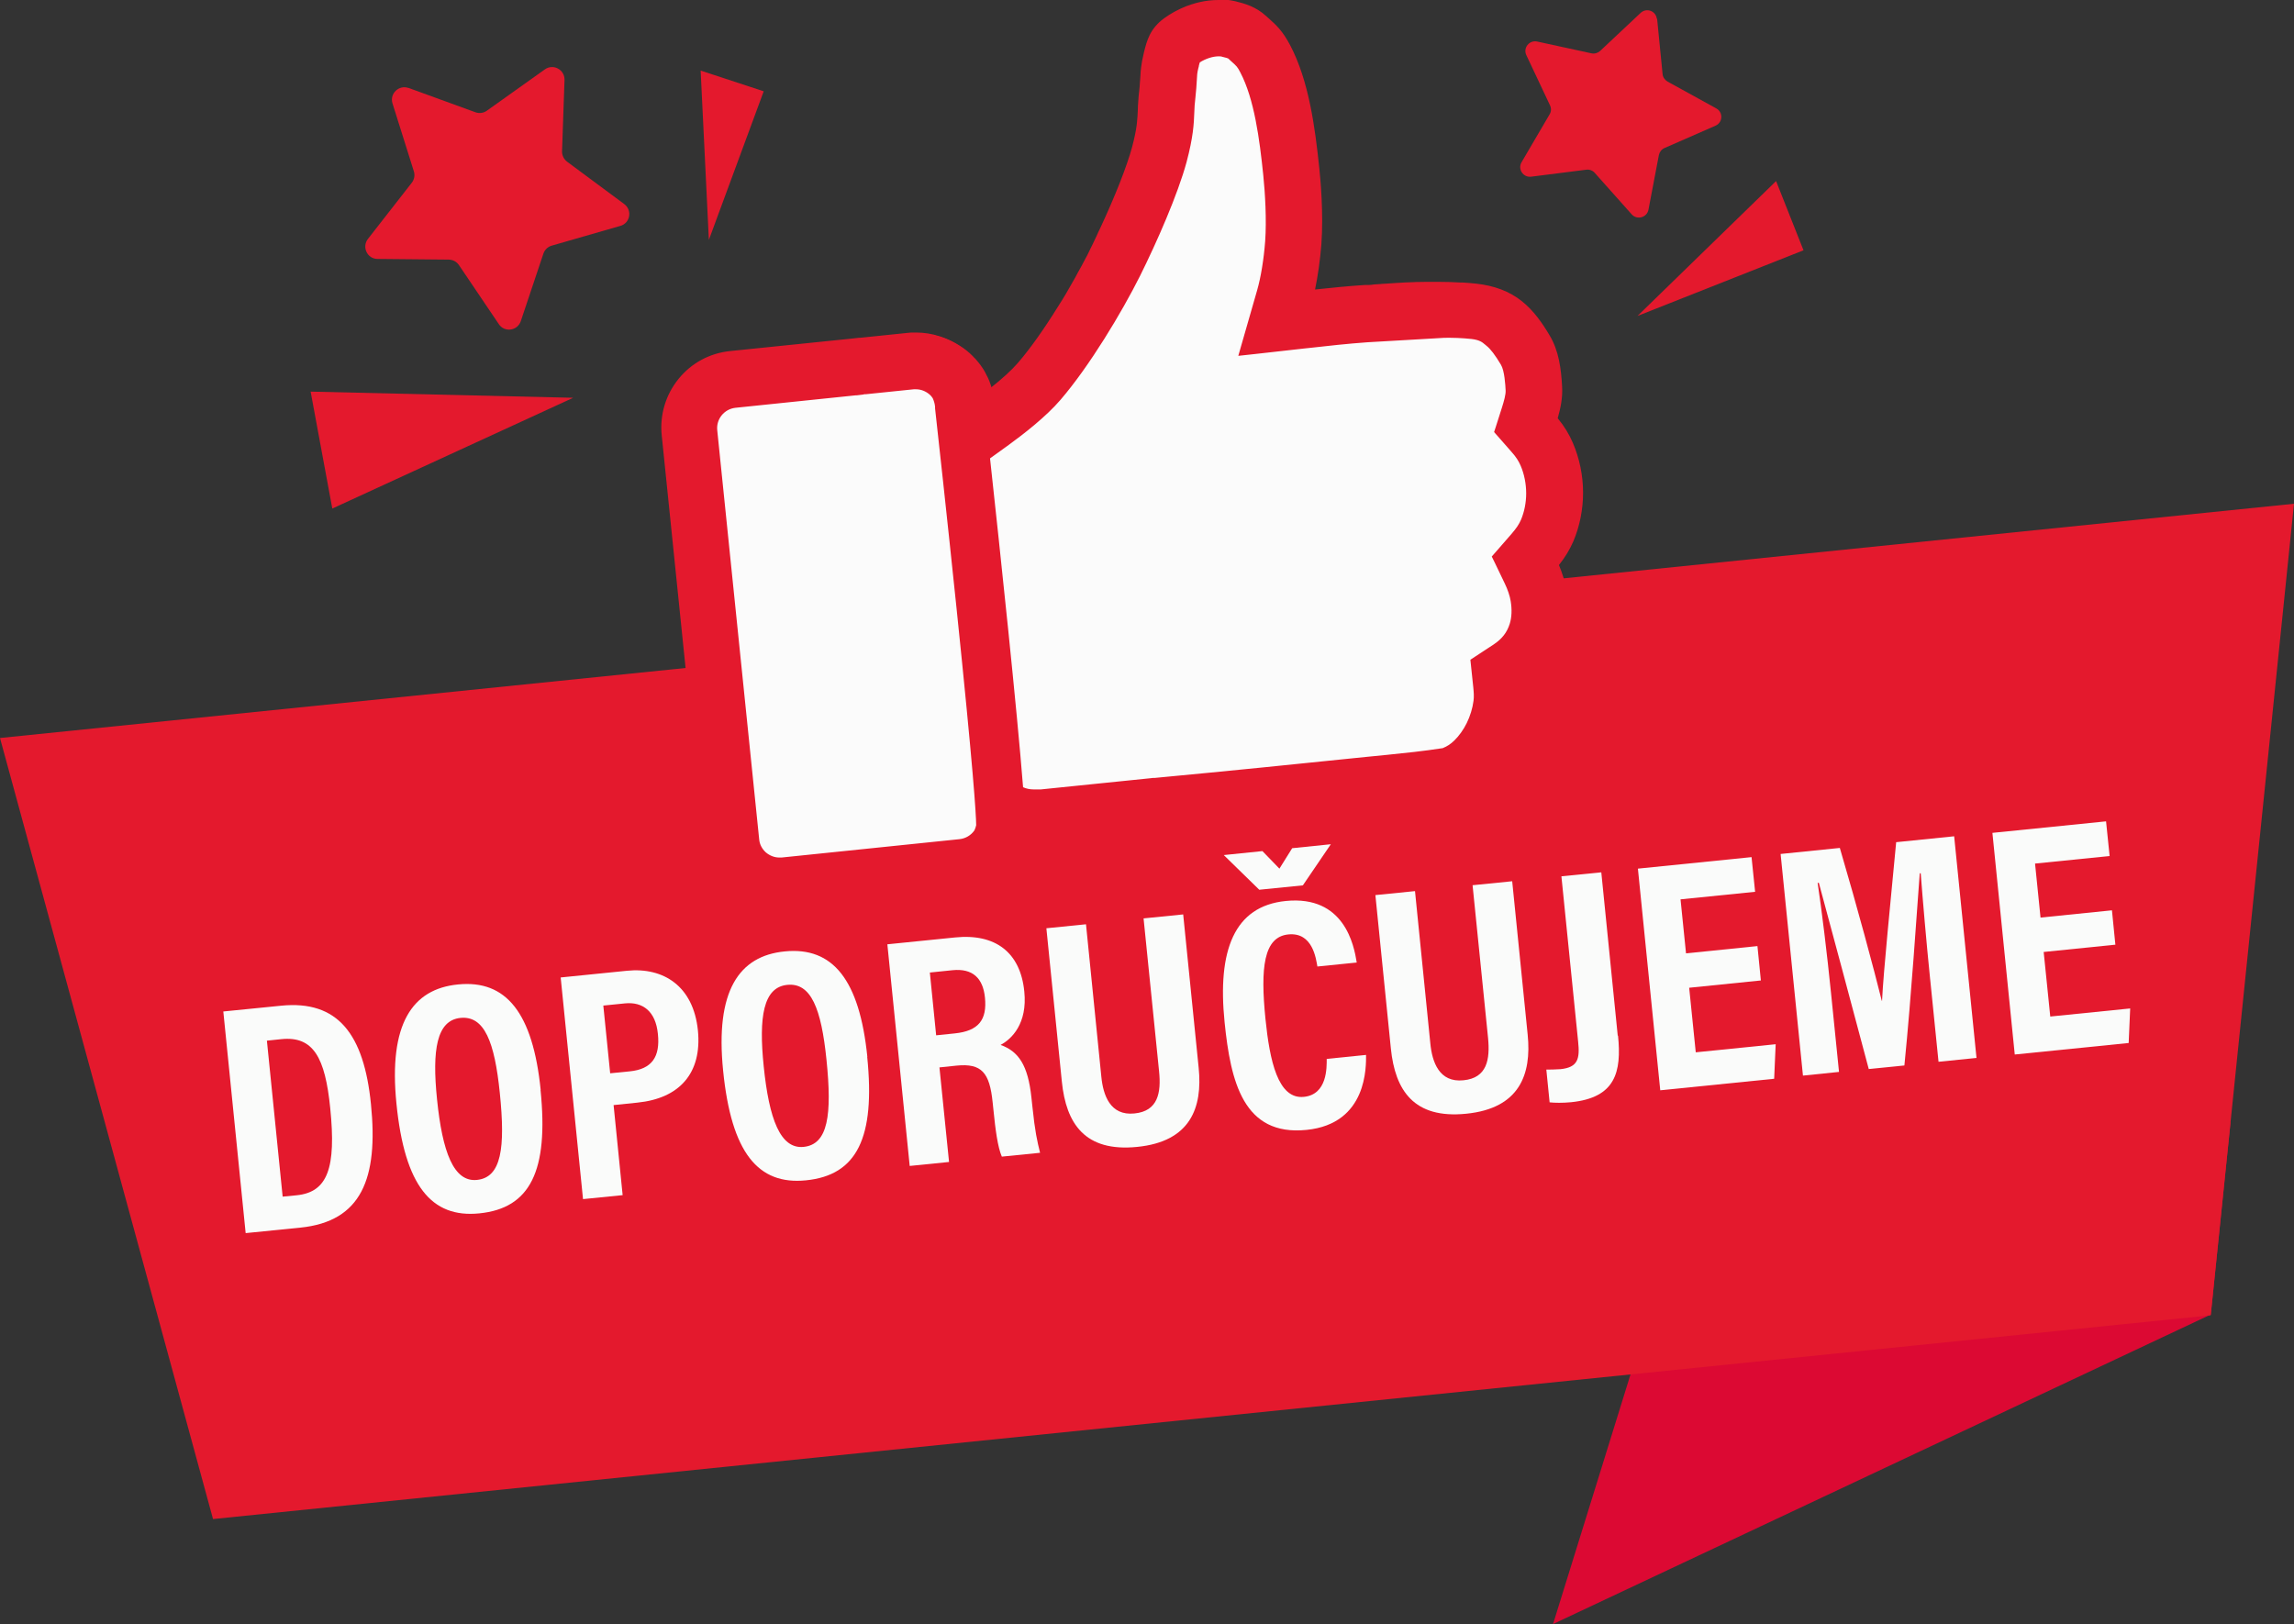 <?xml version="1.0" encoding="UTF-8"?>
<svg id="Vrstva_2" data-name="Vrstva 2" xmlns="http://www.w3.org/2000/svg" viewBox="0 0 167.34 118.48">
  <rect x="0" y="0" width="167.34" height="118.48" fill="#333333" stroke="none"/>
  <defs>
    <style>
      .cls-1 {
        fill: #fafbfa;
      }

      .cls-2 {
        fill: #dc0933;
      }

      .cls-3 {
        fill: #fbfbfb;
      }

      .cls-4 {
        fill: #e4192d;
      }
    </style>
  </defs>
  <g id="_Ńëîé_2" data-name="Ńëîé 2">
    <g>
      <polygon id="banner2" class="cls-2" points="162.71 81.88 161.27 95.9 161.12 95.97 113.29 118.48 118.94 100.27 127.03 74.25 162.71 81.88"/>
      <polygon id="banner1" class="cls-4" points="167.34 36.75 162.71 81.88 161.27 95.9 161.26 95.96 161.12 95.97 118.94 100.27 15.54 110.82 0 53.84 167.34 36.75"/>
      <g id="confetti_2">
        <path class="cls-4" d="M120.88,1.36l.4,4.04c.02.23.16.43.36.55l3.56,1.96c.51.28.48,1.03-.06,1.26l-3.72,1.63c-.21.09-.36.28-.41.51l-.76,3.99c-.11.57-.83.77-1.22.34l-2.7-3.03c-.15-.17-.38-.26-.61-.23l-4.03.51c-.58.07-.99-.55-.7-1.05l2.05-3.5c.12-.2.13-.44.03-.65l-1.73-3.67c-.25-.53.22-1.11.79-.99l3.96.86c.23.05.46-.02.63-.17l2.96-2.78c.43-.4,1.12-.14,1.18.44Z"/>
        <polygon class="cls-4" points="119.45 23.05 129.56 13.21 131.56 18.26 119.45 23.05"/>
      </g>
      <g id="confetti_1">
        <path class="cls-4" d="M29.79,6.41l4.89,1.78c.28.1.59.06.83-.11l4.24-3.02c.61-.43,1.45.02,1.43.77l-.18,5.2c-.01.3.13.58.36.76l4.18,3.1c.6.45.43,1.39-.29,1.59l-5,1.44c-.29.08-.51.3-.61.58l-1.65,4.93c-.24.71-1.19.84-1.6.22l-2.91-4.31c-.17-.25-.44-.39-.74-.4l-5.2-.05c-.75,0-1.16-.87-.7-1.46l3.2-4.1c.18-.23.24-.54.15-.83l-1.56-4.96c-.22-.71.47-1.37,1.17-1.12Z"/>
        <polygon class="cls-4" points="41.81 29.02 22.66 28.57 24.24 37.1 41.81 29.02"/>
        <polygon class="cls-4" points="51.71 17.5 55.71 6.66 51.11 5.15 51.71 17.5"/>
      </g>
      <g id="Thumb_up" data-name="Thumb up">
        <g>
          <path class="cls-3" d="M57.18,65.88s-.06,0-.09,0c-.03,0-.05,0-.08,0-.06,0-.11,0-.17,0-1.2-.08-2.34-.58-3.21-1.41-.88-.84-1.44-1.98-1.56-3.2l-3.02-29.51c-.14-1.37.26-2.71,1.13-3.77.87-1.07,2.1-1.73,3.47-1.87l8.68-.89c.21-.02.41-.04.62-.07.03,0,.06,0,.08,0l3.45-.35c.07,0,.13-.01.2-.02.06,0,.12,0,.17,0,.03,0,.05,0,.08,0,.03,0,.06,0,.08,0,.53,0,1.06.08,1.57.25.02,0,.05.02.08.03.4.14.79.32,1.15.56.06.04.13.09.19.13.16.11.31.23.45.36.05.05.11.1.17.16.06.05.11.11.16.17.02.03.05.06.08.09.05.06.1.12.15.18.1.12.19.25.28.38.06.09.13.2.19.3.08.14.15.28.22.42.03.07.06.14.09.22.15.36.25.73.31,1.12,1.12-.84,2.01-1.63,2.55-2.26.86-1,1.9-2.45,2.93-4.1.06-.09.11-.18.17-.28.09-.14.17-.28.25-.42.06-.09.11-.19.17-.28.06-.09.11-.19.16-.28.08-.13.15-.26.24-.42.05-.09.11-.19.16-.28,0,0,.06-.11.08-.14.05-.09.1-.18.15-.28.03-.05.05-.09.07-.13h0c.05-.1.1-.19.15-.28.05-.09.1-.18.14-.27.05-.09.1-.18.14-.27.02-.04.05-.09.07-.13.12-.23.23-.44.33-.65.04-.07.07-.14.11-.22.04-.07.07-.15.11-.22.06-.11.11-.23.17-.35v-.02c.04-.07.08-.14.11-.21.04-.08.08-.16.11-.24l.03-.07c.05-.1.09-.2.14-.3,1.11-2.39,1.95-4.54,2.32-5.91.37-1.39.4-2.03.43-2.76.02-.37.03-.79.1-1.34.05-.4.06-.7.08-.99.03-.5.05-.93.21-1.58.02-.06.03-.12.04-.18.2-.83.37-1.55,1.29-2.22.44-.32.95-.6,1.47-.81.23-.09.47-.17.71-.24.09-.02.16-.04.22-.06.43-.1.86-.15,1.28-.15.09,0,.19,0,.28,0,.05,0,.09,0,.14.01.24.02.48.06.7.11.67.16,1.38.37,2.05.98.06.06.12.11.18.16.55.5.95.86,1.47,1.83,1.33,2.51,1.76,5.83,2.07,8.74.07.72.31,3.23.14,5.43-.1,1.3-.3,2.62-.56,3.72,1.35-.15,2.74-.3,4.12-.39.04,0,.08,0,.11,0s.07,0,.1,0c.07-.01.15-.02.22-.02.01,0,.02,0,.03,0,.11-.01.23-.02.35-.03h.05c.09-.01.18-.02.28-.03,0,0,.22-.02.28-.02.19-.01.39-.03.59-.04.1,0,.2-.01.3-.02.43-.02.85-.04,1.24-.06.1,0,.2,0,.3-.01.22,0,.43-.01.63-.01.15,0,.31,0,.46,0,.1,0,.2,0,.31,0,.58,0,1.12.01,1.6.04h.15c.35.03.66.05.93.09,2.59.3,3.8,1.52,5.01,3.53.63,1.06.79,2.32.86,3.52.05.86-.15,1.66-.36,2.36.53.62.89,1.2,1.17,1.85.45,1.06.69,2.24.7,3.42,0,1.15-.23,2.3-.66,3.33-.27.64-.62,1.2-1.14,1.82.3.68.53,1.39.63,2.02.19,1.16.13,2.31-.19,3.33-.42,1.36-1.25,2.48-2.46,3.34.05.54.06,1.03-.01,1.59-.12.95-.42,1.92-.86,2.79-.42.84-.99,1.63-1.62,2.24-.7.68-1.44,1.13-2.39,1.45-.02,0-.04.01-.06.02-.03.01-.06.02-.09.02-.76.12-1.45.22-2.17.3l-.17.02c-.15.02-.29.03-.43.05-.11.01-.21.02-.32.03h-.11c-.06.02-.11.02-.16.03h-.05c-.07.01-.15.02-.22.03l-.54.05-.22.02c-.05,0-.1.01-.16.02-.06,0-.11.01-.17.02h-.03c-.1.01-.2.02-.3.03-.31.03-.63.06-.98.1-4.71.48-10.04,1.03-15.36,1.53-.05,0-.1,0-.15,0h0l-7.92.81c-.18.02-.35.03-.53.03-.31,0-.62-.03-.92-.08-.59,1.98-2.32,3.42-4.4,3.63l-12.84,1.32c-.18.02-.35.03-.52.03Z"/>
          <path class="cls-4" d="M88.8,1.17c.09,0,.17,0,.26,0,.04,0,.09,0,.13,0,.22.02.43.05.64.1.61.15,1.27.33,1.87.88.64.59,1.03.88,1.56,1.88,1.28,2.42,1.71,5.64,2.02,8.59.16,1.51.27,3.64.14,5.36-.1,1.33-.33,2.91-.7,4.21,1.55-.17,3.11-.35,4.68-.45.03,0,.06,0,.09,0,.04,0,.09,0,.14,0-.02-.02.21-.03.25-.03.13-.01.26-.02.4-.03.09,0,.18-.01.27-.02.09,0,.19-.01.28-.02.19-.01.38-.03.58-.04.1,0,.2-.01.3-.02.4-.02.82-.04,1.23-.06.1,0,.2,0,.3,0,.21,0,.42-.01.63-.01.15,0,.31,0,.46,0,.1,0,.2,0,.3,0,.55,0,1.09.01,1.58.04.05,0,.1,0,.15,0,.32.02.63.04.91.08,2.51.29,3.6,1.49,4.71,3.34.6.99.73,2.2.8,3.34.05.84-.16,1.65-.41,2.43.52.59.93,1.17,1.25,1.92.43,1.01.66,2.15.66,3.27,0,1.09-.21,2.19-.63,3.18-.32.75-.72,1.32-1.24,1.91.32.67.59,1.43.71,2.15.18,1.06.13,2.15-.17,3.15-.43,1.4-1.3,2.47-2.5,3.26.06.59.09,1.13,0,1.74-.12.91-.4,1.84-.82,2.67-.39.79-.94,1.55-1.54,2.13-.68.66-1.37,1.07-2.25,1.37-.02,0,0,0-.07.02-.01,0-.02,0-.02,0,0,0,0,0,0,0,0,0,0,0,0,0,0,0,0,0,0,0,0,0,0,0,0,0,0,0,0,0-.02,0-.81.13-1.49.22-2.15.3-.06,0-.11.01-.17.02-.14.02-.28.03-.43.05-.14.02-.28.03-.43.05-.06,0-.11.01-.17.02-.09,0-.17.02-.26.03-.18.02-.36.04-.54.05-.06,0-.12.01-.19.02-.06,0-.13.01-.19.02-.06,0-.13.01-.19.02-.1,0-.2.02-.3.03-.31.03-.63.06-.98.1-4.96.51-10.12,1.04-15.36,1.53-.04,0-.07,0-.11,0,0,0-.01,0-.02,0l-7.94.81c-.16.02-.33.03-.49.03-.42,0-.82-.05-1.21-.16,0,0,0,0,0,0-.43,1.95-2.06,3.49-4.15,3.7l-12.84,1.32c-.16.02-.32.02-.48.02-.03,0-.06,0-.08,0-.02,0-.05,0-.07,0-.05,0-.11,0-.16,0-2.27-.15-4.17-1.91-4.41-4.25l-3.02-29.51c-.27-2.61,1.63-4.94,4.24-5.2l8.68-.89c.21-.02.41-.04.62-.07.02,0,.05,0,.07,0l3.46-.35c.06,0,.12-.01.18-.01.05,0,.1,0,.16,0,.03,0,.05,0,.08,0,.03,0,.05,0,.08,0,.5,0,.99.08,1.44.23.02,0,.05.01.07.02.38.13.73.3,1.06.51.06.04.12.08.18.12.15.1.28.21.42.33.05.05.11.1.16.15.05.05.1.1.15.15.02.03.05.05.07.08.05.05.09.11.14.16.09.11.18.23.26.35.06.09.12.18.17.27.07.13.14.25.2.39.03.07.06.13.09.2.16.41.28.84.32,1.3l.04.4c1.12-.82,2.4-1.84,3.17-2.73.93-1.08,1.98-2.57,2.97-4.15.06-.09.12-.19.17-.28.09-.14.17-.28.26-.42.06-.09.11-.19.17-.28.06-.09.11-.19.17-.28.08-.14.16-.28.24-.42.05-.09.11-.19.16-.28.03-.05.05-.09.08-.14.05-.09.1-.19.16-.28.03-.05.05-.09.08-.14.05-.09.1-.18.15-.27.05-.09.1-.18.15-.27.05-.09.1-.18.14-.27.02-.04.05-.09.07-.13.12-.22.23-.44.33-.65.04-.07.07-.15.11-.22.04-.07.07-.15.11-.23.06-.11.11-.23.17-.35.04-.08.08-.16.11-.24.04-.08.08-.16.11-.24.06-.12.11-.24.17-.37.95-2.05,1.92-4.39,2.34-5.98.57-2.14.35-2.54.54-4.16.13-1.1.04-1.54.28-2.53.22-.89.32-1.54,1.19-2.18.4-.3.87-.56,1.38-.76.22-.09.44-.16.67-.22.07-.02.14-.04.21-.05.39-.09.79-.14,1.2-.14M88.8.37c-.45,0-.91.05-1.37.16-.07.02-.14.03-.23.06h0s0,0,0,0c-.25.07-.51.15-.75.25-.56.22-1.09.51-1.56.86-1.04.76-1.24,1.62-1.44,2.45-.01.06-.03.12-.04.18-.17.69-.2,1.16-.22,1.66-.02.29-.03.58-.08.97-.06.56-.08.99-.1,1.37-.03.74-.06,1.33-.42,2.68-.36,1.35-1.2,3.48-2.3,5.85-.05.1-.09.2-.14.29l-.03.07c-.04.08-.07.16-.11.24-.04.08-.07.16-.11.23h0c-.06.12-.11.23-.17.34h0s0,0,0,0c-.04.07-.07.15-.11.22h0s0,0,0,0c-.04.07-.07.15-.11.22-.1.2-.21.41-.32.64h0s0,0,0,0c-.02.04-.04.08-.07.13h0s0,0,0,0c-.05.09-.09.18-.14.26-.05.09-.1.18-.14.27-.05.08-.1.18-.15.27h0s0,0,0,0c-.02.04-.05.09-.07.13h0s0,0,0,0c-.05.09-.1.18-.15.27-.02.03-.03.06-.05.09l-.03.05c-.06.1-.11.19-.16.27-.09.16-.17.29-.24.41h0s0,0,0,0c-.05.09-.11.18-.16.27-.06.09-.11.18-.17.28-.09.14-.17.28-.25.42-.06.09-.11.18-.17.27h0c-1.02,1.63-2.05,3.07-2.89,4.05-.44.51-1.13,1.14-1.99,1.82-.05-.19-.12-.38-.19-.57-.03-.08-.07-.16-.1-.23-.07-.15-.15-.3-.23-.45-.06-.11-.13-.22-.2-.32-.09-.14-.19-.27-.3-.4-.05-.06-.11-.13-.16-.19-.02-.03-.05-.06-.09-.09-.05-.06-.11-.12-.17-.18h0c-.06-.06-.12-.12-.18-.17-.15-.14-.32-.27-.49-.39-.07-.05-.14-.1-.21-.14-.39-.25-.8-.45-1.24-.6-.03-.01-.06-.02-.09-.03-.54-.17-1.11-.26-1.69-.26-.03,0-.06,0-.09,0-.03,0-.06,0-.09,0-.06,0-.11,0-.18,0h0c-.07,0-.14.01-.21.02l-3.45.35s-.06,0-.09,0h0s0,0,0,0c-.21.02-.41.04-.62.07l-8.68.89c-1.47.15-2.8.87-3.73,2.01-.94,1.15-1.37,2.59-1.22,4.07l3.02,29.51c.13,1.31.73,2.53,1.69,3.44.94.9,2.17,1.44,3.46,1.52.06,0,.13,0,.19,0,.03,0,.06,0,.09,0,.03,0,.07,0,.1,0,.19,0,.38,0,.56-.03l12.84-1.32c1.18-.12,2.28-.61,3.16-1.4.67-.61,1.17-1.35,1.48-2.18.21.03.43.04.65.04.19,0,.38,0,.57-.03l7.9-.81c.06,0,.11,0,.17,0,5.32-.5,10.66-1.05,15.37-1.53.33-.03.65-.07.97-.1.1-.01.2-.02.3-.03h.02c.06,0,.12-.01.17-.02h0s0,0,0,0c.05,0,.1-.01.15-.02h.03c.06,0,.13-.02.19-.02l.33-.03.21-.02h0s0,0,0,0c.07,0,.14-.01.21-.02h.05s0,0,0,0h0s0,0,0,0c.05,0,.11-.01.16-.02h0s0,0,0,0h.11c.11-.02.21-.03.32-.05.14-.02.29-.03.43-.05h0s0,0,0,0c.03,0,.06,0,.09-.01.03,0,.05,0,.08,0,.72-.09,1.42-.18,2.18-.31h0s0,0,0,0c.05,0,.11-.02.15-.04.02,0,.04-.01.07-.02,1-.34,1.78-.82,2.53-1.54.66-.64,1.26-1.47,1.7-2.35.46-.91.77-1.92.89-2.92.07-.53.06-1.01.03-1.45,1.19-.89,2-2.03,2.43-3.41.33-1.08.4-2.29.2-3.51-.12-.71-.34-1.37-.56-1.89.46-.58.78-1.12,1.04-1.73.46-1.08.69-2.28.69-3.49,0-1.24-.25-2.47-.73-3.58-.27-.63-.61-1.2-1.09-1.79.21-.72.36-1.48.32-2.29-.07-1.26-.23-2.57-.91-3.7-.5-.83-1.13-1.77-2.02-2.47-.88-.69-1.95-1.1-3.28-1.25-.28-.03-.6-.06-.95-.08h0s0,0,0,0h-.15c-.49-.03-1.03-.05-1.62-.05-.1,0-.2,0-.31,0-.16,0-.31,0-.47,0-.2,0-.42,0-.64.01-.1,0-.2,0-.31.01-.4.01-.82.03-1.25.06-.1,0-.2.01-.3.02-.19.01-.38.02-.59.04-.06,0-.12,0-.18.01h-.11s0,0,0,0h0c-.09,0-.19.01-.28.02h0s0,0,0,0h-.06c-.12.01-.23.02-.34.03,0,0-.01,0-.02,0-.04,0-.1,0-.16.01-.02,0-.05,0-.07,0-.02,0-.05,0-.07,0-.04,0-.09,0-.14,0h0s0,0,0,0c-1.2.08-2.4.2-3.58.33.21-.99.37-2.12.45-3.23.17-2.23-.07-4.78-.14-5.51-.31-2.95-.75-6.31-2.11-8.88-.54-1.03-.99-1.43-1.55-1.94-.06-.05-.11-.1-.17-.16-.73-.67-1.53-.9-2.22-1.07-.24-.06-.5-.1-.76-.12-.05,0-.1,0-.16-.01h0c-.1,0-.2,0-.3,0h0Z"/>
        </g>
        <g>
          <path class="cls-4" d="M56.89,66.25s-.06,0-.09,0c-.03,0-.05,0-.08,0-.06,0-.11,0-.17,0-1.21-.08-2.36-.59-3.25-1.43-.89-.85-1.45-2-1.58-3.23l-3.06-29.85c-.29-2.85,1.79-5.41,4.64-5.7l8.78-.91c.21-.02.42-.04.63-.07.03,0,.06,0,.08,0l3.5-.36c.07,0,.13-.01.2-.02h.01s0,0,0,0c.05,0,.1,0,.15,0,.03,0,.06,0,.08,0,.03,0,.06,0,.09,0,.54,0,1.07.08,1.58.25.02,0,.05.02.08.03.41.14.8.33,1.16.56.06.04.13.09.19.13.16.11.31.24.46.37.06.06.12.11.17.16.06.06.11.11.16.17.03.03.05.06.08.09.05.06.1.12.15.18.1.12.19.25.28.38.07.1.13.2.19.3.08.14.15.28.22.42.03.07.07.15.09.22.15.37.25.75.32,1.14,1.13-.86,2.04-1.66,2.58-2.29.87-1.01,1.92-2.48,2.96-4.15h0c.06-.1.11-.19.17-.28.09-.14.17-.28.26-.42.06-.09.11-.19.17-.28.06-.09.11-.19.17-.28.08-.13.16-.27.25-.42.05-.09.11-.19.16-.28l.08-.14c.05-.09.1-.19.16-.28.03-.05.05-.09.08-.14.05-.09.1-.18.15-.28.05-.09.1-.18.15-.27.05-.09.1-.18.14-.27.02-.05.05-.09.07-.13.11-.22.23-.44.33-.65l.11-.22c.04-.07.07-.15.11-.22.06-.12.11-.23.17-.35h0c.04-.09.07-.16.11-.24.04-.08.08-.16.11-.24l.04-.08c.04-.1.09-.19.14-.29,1.12-2.42,1.98-4.6,2.35-5.98.38-1.41.41-2.05.44-2.8.02-.37.03-.8.1-1.35.05-.4.06-.71.08-1,.03-.5.05-.94.22-1.6.02-.06.03-.12.04-.18.2-.84.38-1.56,1.31-2.25.44-.33.96-.61,1.49-.82.24-.09.48-.18.72-.24.08-.02.15-.04.23-.06.44-.1.87-.15,1.3-.15.1,0,.19,0,.29,0,.05,0,.1,0,.14.01.24.02.48.06.71.11.68.16,1.4.38,2.07.99.06.06.12.11.18.16.56.51.96.87,1.48,1.85,1.34,2.54,1.78,5.89,2.09,8.84.08.73.31,3.27.15,5.5-.1,1.32-.3,2.66-.57,3.77,1.37-.15,2.78-.3,4.17-.39.04,0,.08,0,.11,0s.07,0,.1,0c.07-.01.15-.02.22-.02.01,0,.02,0,.03,0,.11-.01.23-.02.34-.03h.06c.09-.01.19-.02.28-.03.09,0,.19-.01.29-.02.19-.01.39-.03.59-.04.1,0,.2-.01.31-.02.43-.02.86-.04,1.26-.06h0c.1,0,.2,0,.3-.01.23,0,.44-.01.64-.01.16,0,.31,0,.47,0,.1,0,.21,0,.31,0,.59,0,1.14.01,1.62.04h.16c.35.03.67.06.94.09,2.62.3,3.84,1.54,5.06,3.57.64,1.07.79,2.34.86,3.56.05.87-.15,1.68-.37,2.38.53.63.9,1.22,1.18,1.88.46,1.07.7,2.27.7,3.46,0,1.16-.23,2.33-.67,3.37-.27.65-.62,1.21-1.15,1.84.31.69.53,1.4.64,2.05.2,1.17.13,2.34-.19,3.37-.43,1.38-1.26,2.51-2.49,3.38.05.54.06,1.04-.01,1.61-.12.97-.42,1.94-.87,2.83-.42.85-1.01,1.65-1.64,2.27-.71.69-1.46,1.14-2.42,1.47-.02,0-.04.01-.06.02-.03.01-.06.02-.09.02-.77.12-1.47.22-2.2.31l-.17.02c-.15.02-.29.03-.43.05-.11.01-.21.02-.32.03h-.11c-.06.02-.12.02-.18.03h-.06c-.07.01-.14.02-.2.03-.18.02-.36.04-.55.05l-.23.02c-.05,0-.1,0-.15.02-.06,0-.12.01-.19.02l-.32.03c-.31.03-.64.06-.99.1-4.76.49-10.16,1.05-15.54,1.55-.05,0-.1,0-.15,0,0,0,0,0,0,0l-8.01.82c-.18.02-.36.03-.53.03-.31,0-.63-.03-.93-.08-.6,2-2.34,3.46-4.45,3.68l-12.99,1.34c-.18.02-.36.03-.53.03ZM62.43,28.42l-8.79.91c-1.03.11-1.79,1.03-1.68,2.07l3.06,29.85c.05.47.27.9.61,1.21.35.31.79.48,1.25.48.06,0,.13,0,.2-.01l12.99-1.34c.57-.06,1.07-.36,1.38-.84.08-.16.14-.34.17-.51,0,0,0-.02,0-.02,0-.75-.18-3.78-1.44-15.97-.67-6.45-1.37-12.75-1.56-14.53v-.08s-.01-.02-.01-.03c-.03-.27-.1-.54-.22-.78-.09-.14-.19-.26-.31-.37-.35-.31-.79-.48-1.25-.48-.07,0-.13,0-.2,0l-3.58.37h-.03s-.58.06-.58.06ZM74.39,57.75c.32.16.67.24,1.03.24.03,0,.07,0,.1,0h.03c.1,0,.19,0,.25,0,.06,0,.13,0,.2-.01l8.03-.82.17-.02h.08c5.34-.5,10.69-1.05,15.41-1.53.57-.06,1.07-.11,1.52-.15,1.5-.15,2.59-.25,4.15-.5.42-.16.7-.34,1.03-.66.37-.36.72-.85.98-1.37.27-.55.47-1.17.54-1.77.04-.34.02-.66-.02-1.08l-.18-1.76,1.48-.97c.7-.46,1.12-1.01,1.35-1.72.17-.54.2-1.18.09-1.85-.07-.41-.24-.91-.47-1.39l-.84-1.73,1.26-1.45c.39-.45.6-.77.77-1.15.27-.63.41-1.35.41-2.07,0-.74-.16-1.51-.44-2.17-.17-.39-.39-.73-.77-1.16l-1.09-1.24.49-1.57c.19-.59.31-1.05.28-1.41-.04-.71-.12-1.59-.4-2.04-.47-.77-.81-1.22-1.15-1.49-.04-.03-.08-.06-.11-.09-.23-.19-.49-.41-1.19-.49,0,0-.79-.09-1.69-.09-.28,0-.55,0-.8.03l-5.19.3c-1.41.09-2.88.26-4.3.42l-.2.02-4.33.48,1.2-4.19c.28-.99.5-2.33.6-3.67.12-1.55,0-3.55-.14-4.91-.28-2.64-.66-5.62-1.72-7.63-.24-.46-.31-.52-.77-.94-.06-.05-.12-.11-.19-.17-.06-.06-.18-.11-.61-.21-.11-.03-.23-.04-.36-.04-.54,0-1.21.23-1.71.59-.03.11-.07.28-.1.38v.06c-.03.05-.04.1-.05.15-.09.36-.1.56-.12.99-.02.31-.04.7-.1,1.2-.05.43-.06.76-.08,1.1h0c-.04.87-.07,1.76-.55,3.52-.63,2.34-2.15,5.79-3.37,8.24-1.3,2.62-3.65,6.54-5.75,8.97-1.02,1.18-2.57,2.4-3.7,3.22l-1.54,1.12c.75,6.85,2.03,18.82,2.46,24.44l.12.06Z"/>
          <path class="cls-4" d="M88.88.8c.09,0,.18,0,.26,0,.04,0,.09,0,.13,0,.22.02.44.05.65.1.62.15,1.28.34,1.89.89.65.59,1.04.89,1.58,1.9,1.3,2.45,1.73,5.7,2.05,8.69.16,1.53.27,3.68.14,5.43-.1,1.34-.33,2.94-.71,4.26,1.57-.18,3.15-.36,4.73-.46.03,0,.06,0,.09,0,.04,0,.09,0,.14,0-.02-.02.21-.03.25-.03.13-.01.26-.02.4-.03.09,0,.18-.01.28-.02.09,0,.19-.01.29-.02.19-.01.39-.03.59-.04.1,0,.2-.01.3-.02.41-.02.83-.04,1.25-.06.1,0,.2,0,.3-.01.21,0,.42-.01.64-.01.16,0,.31,0,.46,0,.1,0,.2,0,.31,0,.56,0,1.1.01,1.6.04.05,0,.1,0,.16,0,.33.02.64.04.92.08,2.54.29,3.64,1.51,4.77,3.38.6,1,.74,2.23.81,3.38.05.85-.17,1.66-.42,2.45.53.6.94,1.19,1.26,1.94.44,1.02.67,2.18.67,3.31,0,1.1-.21,2.21-.64,3.21-.32.75-.73,1.33-1.25,1.93.33.67.59,1.44.72,2.18.18,1.07.14,2.17-.18,3.18-.44,1.42-1.31,2.5-2.53,3.3.06.6.09,1.14.01,1.76-.12.92-.41,1.86-.83,2.7-.4.8-.95,1.56-1.56,2.16-.69.67-1.38,1.08-2.27,1.38-.02,0,0,0-.07.02-.01,0-.02,0-.02,0,0,0,0,0,0,0,0,0,0,0,0,0h0s0,0,0,0,0,0-.02,0c-.82.13-1.51.22-2.18.3-.06,0-.12.01-.17.02-.14.02-.29.03-.43.05-.14.02-.29.03-.43.05-.06,0-.12.01-.17.02-.09,0-.18.02-.26.03-.18.02-.36.04-.55.05-.06,0-.13.01-.19.02-.06,0-.13.01-.19.02-.06,0-.13.01-.2.02-.1.01-.2.02-.3.03-.31.03-.64.06-.99.1-5.01.52-10.24,1.05-15.54,1.55-.04,0-.08,0-.11,0,0,0-.01,0-.02,0l-8.03.82c-.17.02-.33.03-.49.03-.42,0-.83-.06-1.22-.16,0,0,0,0,0,0-.43,1.97-2.09,3.53-4.2,3.75l-12.99,1.34c-.16.02-.33.03-.49.03-.03,0-.06,0-.09,0-.02,0-.05,0-.07,0-.05,0-.11,0-.16,0-2.3-.15-4.22-1.94-4.46-4.3l-3.06-29.85c-.27-2.64,1.65-5,4.29-5.27l8.78-.91c.21-.02.42-.04.63-.07.02,0,.05,0,.07,0l3.5-.36c.06,0,.12-.01.18-.02h0c.05,0,.1,0,.16,0,.03,0,.05,0,.08,0,.03,0,.05,0,.08,0,.51,0,1,.08,1.46.23.02,0,.05.02.07.02.38.13.74.3,1.07.52.06.04.12.08.18.12.15.1.29.22.42.34.05.05.11.1.16.15.05.05.1.1.15.15.02.03.05.05.07.08.05.05.09.11.14.16.09.11.18.23.26.35.06.09.12.18.17.28.07.13.14.26.2.39.03.07.06.13.09.2.17.41.28.85.33,1.32l.04.4c1.14-.83,2.43-1.86,3.2-2.76.94-1.09,2-2.6,3-4.19.06-.09.12-.19.18-.28.09-.14.17-.28.26-.42.06-.09.11-.19.17-.28.06-.09.11-.19.17-.28.08-.14.17-.28.25-.43.05-.09.11-.19.16-.28.03-.05.05-.09.08-.14.05-.09.11-.19.16-.28.03-.05.05-.09.08-.14.05-.09.1-.19.15-.28.05-.09.1-.18.15-.27.05-.09.1-.18.14-.27.02-.05.05-.09.07-.14.12-.22.23-.44.34-.66.04-.07.07-.15.11-.22s.07-.15.11-.23c.06-.12.11-.23.17-.35.04-.08.08-.16.11-.24.04-.08.08-.16.12-.24.06-.12.12-.25.17-.37.96-2.08,1.94-4.44,2.37-6.05.58-2.17.36-2.57.55-4.21.13-1.11.04-1.56.29-2.56.22-.9.33-1.56,1.2-2.2.41-.3.89-.57,1.4-.77.22-.09.45-.16.68-.23.07-.02.14-.04.21-.05.4-.09.8-.14,1.21-.14M75.42,58.39s.08,0,.12,0c.11,0,.21,0,.26,0,.08,0,.16,0,.24-.01l8.03-.82.15-.02h.08c5.35-.5,10.71-1.05,15.44-1.54.56-.06,1.04-.11,1.51-.15,1.51-.15,2.62-.26,4.21-.5.49-.18.83-.4,1.21-.76.4-.39.78-.92,1.06-1.48.29-.59.5-1.26.58-1.89.05-.37.03-.73-.02-1.18l-.16-1.52,1.28-.84c.78-.51,1.26-1.13,1.51-1.94.19-.6.22-1.3.1-2.03-.07-.44-.26-.99-.5-1.49l-.72-1.5,1.09-1.25c.42-.48.65-.84.83-1.26.29-.68.44-1.45.44-2.23,0-.8-.17-1.62-.47-2.32-.19-.43-.43-.8-.84-1.27l-.94-1.07.43-1.35c.2-.63.33-1.14.3-1.55-.05-.8-.14-1.7-.45-2.22-.49-.82-.86-1.3-1.25-1.59-.27-.21-.56-.55-1.51-.66,0,0-.8-.09-1.74-.09-.27,0-.55,0-.83.03l-5.18.3c-1.43.09-2.9.26-4.33.42l-.19.02-3.74.42,1.04-3.62c.29-1.02.52-2.38.62-3.75.12-1.58,0-3.61-.14-4.98-.28-2.67-.67-5.7-1.77-7.78-.28-.52-.39-.62-.86-1.05-.06-.05-.12-.11-.19-.17-.13-.12-.31-.19-.79-.31-.14-.03-.29-.05-.45-.05-.65,0-1.41.27-2,.7-.03.02-.04.03-.06.04-.04.1-.1.35-.15.54-.02.06-.03.13-.05.2-.1.4-.11.62-.14,1.06-.02.31-.04.69-.09,1.18-.05.45-.07.79-.08,1.14-.04.84-.07,1.71-.53,3.43-.62,2.31-2.13,5.73-3.34,8.17-1.29,2.59-3.62,6.48-5.69,8.88-.99,1.15-2.52,2.35-3.63,3.15l-1.73,1.26c.69,6.36,2.08,19.22,2.5,24.88l.33.16c.37.18.79.28,1.2.28M56.89,63.33c.08,0,.16,0,.24-.01l12.99-1.34c.71-.07,1.33-.47,1.69-1.04.09-.2.17-.4.22-.62,0-.02,0-.04.01-.06,0-.72-.16-3.7-1.45-16.06-.77-7.38-1.57-14.54-1.57-14.61,0,0,0-.01,0-.02-.03-.33-.13-.65-.27-.94-.11-.17-.24-.33-.4-.47-.42-.38-.96-.59-1.52-.59-.08,0-.16,0-.24.01l-3.5.36h-.07s-.03,0-.03,0l-.51.05h-.08s0,0,0,0h0s-8.78.91-8.78.91c-1.25.13-2.17,1.25-2.04,2.5l3.06,29.85c.06.57.32,1.09.75,1.47.42.38.96.59,1.52.59M88.88,0c-.45,0-.92.05-1.39.16-.08.02-.16.04-.24.06-.25.07-.51.15-.76.25-.57.23-1.1.52-1.58.87-1.04.77-1.25,1.64-1.46,2.47-.01.06-.03.12-.04.18-.17.7-.2,1.17-.23,1.68-.02.29-.03.59-.08.98-.07.57-.08,1-.1,1.38-.03.75-.06,1.34-.42,2.71-.37,1.36-1.21,3.52-2.33,5.92-.05.1-.09.2-.14.29l-.03.07c-.04.08-.08.16-.11.24-.04.08-.07.15-.11.23h0c-.06.13-.11.24-.17.36h0s0,0,0,0c-.04.07-.07.15-.11.22l-.07.14-.04.09c-.1.21-.21.43-.33.64h0s0,0,0,0c-.02.04-.04.09-.07.13h0s0,0,0,0c-.05.09-.09.18-.14.27-.05.09-.1.18-.15.27-.05.09-.1.18-.15.27h0s0,0,0,0h0s-.05.09-.07.13h0s0,0,0,0c-.05.09-.1.18-.15.28-.02.03-.03.06-.05.09l-.03.05c-.06.11-.11.19-.16.28-.09.16-.17.29-.24.42h0s0,0,0,0c-.05.09-.11.18-.16.28-.06.09-.11.19-.17.28-.09.15-.17.29-.26.42-.05.09-.11.18-.17.27h0c-1.03,1.66-2.07,3.12-2.93,4.11-.45.52-1.15,1.16-2.03,1.85-.06-.2-.12-.39-.2-.58-.03-.08-.07-.16-.1-.24-.07-.15-.15-.31-.24-.46-.06-.11-.13-.22-.2-.32-.09-.14-.19-.28-.3-.41-.05-.06-.11-.13-.16-.19-.02-.03-.05-.06-.09-.1-.05-.06-.11-.12-.17-.18-.06-.06-.12-.11-.18-.17-.15-.14-.32-.27-.49-.39-.07-.05-.14-.1-.21-.14-.39-.25-.81-.46-1.25-.6-.03-.01-.06-.02-.09-.03-.55-.18-1.12-.27-1.7-.27-.03,0-.06,0-.09,0-.03,0-.06,0-.09,0-.05,0-.1,0-.15,0h-.03c-.07,0-.14.01-.21.02l-3.49.36s-.06,0-.09,0h0s0,0,0,0c-.21.02-.42.04-.63.07l-8.78.9c-1.49.15-2.83.87-3.77,2.03-.94,1.16-1.38,2.62-1.23,4.11l3.06,29.85c.14,1.32.74,2.56,1.7,3.48.95.91,2.19,1.45,3.5,1.54.07,0,.13,0,.19,0,.03,0,.06,0,.09,0,.03,0,.07,0,.1,0,.19,0,.38,0,.57-.03l12.99-1.34c1.2-.12,2.3-.61,3.19-1.42.68-.61,1.19-1.37,1.5-2.21.22.03.44.04.66.04.19,0,.38,0,.58-.03l7.99-.82c.06,0,.11,0,.17,0,5.39-.5,10.78-1.06,15.54-1.55.34-.03.66-.07.98-.1.05,0,.1-.01.15-.02.05,0,.1-.01.15-.02h.02c.06,0,.12-.01.17-.02h0s0,0,0,0c.05,0,.1-.01.15-.02h.04c.06,0,.13-.02.19-.02.19-.02.37-.04.55-.05h0s0,0,0,0c.07,0,.14-.01.21-.02h.06s0,0,0,0h0c.06,0,.11-.01.17-.02h0s0,0,0,0h.11c.11-.02.22-.03.33-.05.14-.02.29-.03.43-.05h0s0,0,0,0c.03,0,.06,0,.09-.01.03,0,.05,0,.08,0,.73-.09,1.43-.19,2.21-.31h0s0,0,0,0c.06,0,.11-.02.16-.04.02,0,.04-.01.07-.02,1.01-.35,1.8-.83,2.56-1.56.66-.64,1.27-1.49,1.72-2.37.46-.92.77-1.94.9-2.95.07-.54.06-1.02.03-1.47,1.2-.9,2.03-2.06,2.46-3.45.34-1.09.41-2.32.2-3.55-.12-.72-.35-1.39-.57-1.92.47-.59.79-1.13,1.06-1.75.46-1.09.7-2.31.7-3.53,0-1.25-.26-2.5-.74-3.62-.27-.64-.62-1.21-1.11-1.81.21-.73.37-1.5.32-2.32-.07-1.27-.23-2.6-.92-3.74-.5-.84-1.14-1.79-2.04-2.5-.89-.7-1.97-1.11-3.32-1.26-.29-.03-.61-.06-.96-.08h0s0,0,0,0h-.16c-.49-.03-1.04-.05-1.64-.05-.1,0-.21,0-.31,0-.16,0-.31,0-.47,0-.2,0-.42,0-.65.01-.1,0-.21,0-.31.01-.4.01-.83.03-1.27.06-.1,0-.21.01-.31.02-.19.01-.39.02-.6.04-.1,0-.2.01-.29.02-.09,0-.19.01-.28.02h0s0,0,0,0h-.05c-.12.01-.24.02-.35.04,0,0-.01,0-.02,0-.04,0-.1,0-.16.01-.03,0-.05,0-.07,0-.02,0-.05,0-.07,0-.04,0-.09,0-.14,0h0s0,0,0,0c-1.21.08-2.43.2-3.63.33.21-1.01.37-2.15.46-3.28.17-2.26-.07-4.83-.15-5.57-.31-2.98-.76-6.38-2.13-8.98-.55-1.04-1-1.45-1.57-1.96-.06-.05-.12-.1-.18-.16-.74-.68-1.55-.91-2.25-1.08-.25-.06-.51-.1-.77-.12-.05,0-.1,0-.16-.01-.1,0-.2,0-.31,0h0ZM87.52,4.55c.43-.27.95-.44,1.37-.44.1,0,.19,0,.26.03.31.07.41.11.45.13.06.06.12.11.18.17.45.4.48.43.69.83,1.03,1.95,1.41,4.89,1.68,7.49.14,1.34.25,3.31.14,4.84-.1,1.31-.31,2.62-.59,3.59l-1.04,3.62-.33,1.15,1.19-.13,3.74-.42.2-.02h0c1.41-.16,2.88-.32,4.28-.42l5.18-.3h0s0,0,0,0c.24-.02.5-.03.77-.03.88,0,1.64.09,1.65.09.59.07.78.23.98.4.04.03.08.07.12.1.29.23.62.66,1.05,1.38.26.43.32,1.47.34,1.86.02.31-.12.79-.27,1.27l-.43,1.35-.14.43.3.34.94,1.07c.36.4.55.7.7,1.05.26.61.4,1.32.4,2.01,0,.67-.13,1.33-.37,1.91-.15.35-.34.63-.7,1.05l-1.09,1.25-.35.4.23.47.72,1.5c.21.43.37.91.43,1.28.1.61.08,1.18-.07,1.66-.2.63-.56,1.1-1.18,1.51l-1.28.84-.41.27.05.48.16,1.52c.04.39.06.69.02.99-.07.55-.25,1.13-.5,1.64-.23.47-.57.94-.9,1.26-.28.27-.51.42-.85.56-1.52.23-2.6.34-4.08.49-.45.04-.95.09-1.52.15-4.72.49-10.06,1.03-15.39,1.53h-.04s-.05,0-.05,0h-.05s-.15.02-.15.02l-8.03.82c-.05,0-.11,0-.16,0-.07,0-.15,0-.26,0h-.03s-.06,0-.08,0c-.26,0-.53-.05-.77-.16-.44-5.65-1.67-17.19-2.41-23.99l1.36-.98c1.14-.83,2.73-2.07,3.77-3.28,2.12-2.46,4.49-6.41,5.81-9.05,1.23-2.47,2.76-5.95,3.4-8.32.48-1.81.53-2.76.56-3.6h0c.01-.35.03-.67.08-1.08.06-.51.08-.91.1-1.22.02-.43.03-.59.11-.92.01-.05.03-.1.04-.15v-.05s.01-.01.01-.01c.01-.06.03-.14.06-.22h0ZM63.04,28.76h.01s.02,0,.02,0h.02s.07,0,.07,0l3.5-.36c.05,0,.1,0,.16,0,.36,0,.71.14.99.38.09.08.17.17.23.27.09.2.15.41.17.62,0,.01,0,.03,0,.04,0,.01,0,.04,0,.08.2,1.78.89,8.08,1.56,14.52,1.24,11.95,1.43,15.07,1.44,15.89-.03.13-.07.26-.13.38-.25.36-.64.59-1.08.64l-12.99,1.34c-.05,0-.11,0-.16,0-.36,0-.71-.14-.99-.38-.27-.25-.45-.58-.48-.95l-3.06-29.85c-.08-.81.51-1.54,1.33-1.63l8.78-.91h0s0,0,0,0h0s0,0,0,0h.08s.48-.06.48-.06h0Z"/>
        </g>
      </g>
      <g>
        <path class="cls-1" d="M16.3,73.79l4.2-.42c4.16-.42,6.05,2.09,6.56,7.18.55,5.44-.7,8.56-5.15,9.01l-3.99.4-1.63-16.17ZM20.61,87.3l1.03-.1c2.27-.23,2.89-2,2.45-6.35-.37-3.7-1.23-5.28-3.57-5.04l-1.05.11,1.15,11.39Z"/>
        <path class="cls-1" d="M39.43,79.51c.6,5.9-.74,8.64-4.47,9.01-3.49.35-5.44-2.01-6.04-8-.59-5.83,1.16-8.37,4.48-8.7,3.53-.36,5.47,2.08,6.04,7.69ZM31.88,80.2c.39,3.84,1.21,6.05,2.91,5.88,1.79-.18,2.08-2.33,1.67-6.34-.38-3.75-1.13-5.65-2.87-5.48-1.74.18-2.08,2.33-1.71,5.94Z"/>
        <path class="cls-1" d="M40.89,71.31l4.85-.49c2.67-.27,4.84,1.13,5.17,4.35.31,3.11-1.33,4.96-4.41,5.27l-1.74.18.66,6.57-2.89.29-1.63-16.17ZM44.52,78.3l1.41-.14c1.62-.16,2.24-1.05,2.06-2.74-.16-1.62-1.08-2.35-2.4-2.22l-1.58.16.5,4.94Z"/>
        <path class="cls-1" d="M63.26,77.1c.6,5.9-.74,8.64-4.47,9.01-3.49.35-5.44-2.01-6.04-8-.59-5.83,1.16-8.37,4.48-8.7,3.53-.36,5.47,2.08,6.04,7.69ZM55.71,77.79c.39,3.84,1.21,6.05,2.91,5.88,1.79-.18,2.08-2.33,1.67-6.35-.38-3.75-1.13-5.65-2.87-5.47-1.74.18-2.08,2.33-1.71,5.94Z"/>
        <path class="cls-1" d="M68.53,77.87l.7,6.9-2.87.29-1.63-16.17,4.94-.5c2.94-.3,4.77,1.09,5.05,3.95.24,2.34-.93,3.47-1.73,3.89,1.3.47,2,1.46,2.25,3.85l.07.65c.19,1.84.35,2.52.56,3.37l-2.79.28c-.31-.72-.47-2-.61-3.39l-.06-.57c-.22-2.17-.8-2.86-2.63-2.68l-1.24.13ZM68.29,75.53l1.36-.14c1.74-.18,2.36-.99,2.2-2.61-.14-1.41-.89-2.15-2.37-2l-1.65.17.46,4.58Z"/>
        <path class="cls-1" d="M79.22,67.43l1.12,11.13c.13,1.31.63,2.86,2.42,2.67,1.72-.17,1.95-1.52,1.79-3.08l-1.13-11.15,2.89-.29,1.13,11.2c.29,2.89-.59,5.37-4.48,5.76-3.84.39-5.19-1.72-5.5-4.75l-1.13-11.2,2.89-.29Z"/>
        <path class="cls-1" d="M99.65,76.95c0,.82.12,5.03-4.34,5.48-4.61.47-5.54-3.52-5.98-7.86-.53-5.23.69-8.46,4.46-8.84,4.27-.43,4.98,3.21,5.18,4.49l-2.87.29c-.1-.54-.33-2.52-2.12-2.34-1.81.18-2.04,2.45-1.67,6.15.31,3.06.91,5.89,2.8,5.7,1.72-.17,1.67-2.15,1.67-2.77l2.87-.29ZM91.87,64.92l-2.6-2.54,2.82-.29,1.24,1.28.93-1.49,2.82-.29-2.04,3-3.18.32Z"/>
        <path class="cls-1" d="M103.22,65.01l1.12,11.13c.13,1.31.63,2.86,2.42,2.67,1.72-.17,1.94-1.52,1.79-3.08l-1.13-11.15,2.89-.29,1.13,11.2c.29,2.89-.59,5.37-4.48,5.76-3.84.39-5.19-1.72-5.5-4.75l-1.13-11.2,2.89-.29Z"/>
        <path class="cls-1" d="M118.03,75.55c.27,2.67-.19,4.53-3.42,4.86-.62.06-1.2.05-1.57.01l-.24-2.39c.26,0,.63,0,1.03-.03,1.29-.13,1.42-.77,1.29-2.01l-1.22-12.06,2.91-.29,1.2,11.92Z"/>
        <path class="cls-1" d="M128.43,71.53l-5.21.53.48,4.71,5.83-.59-.11,2.52-8.31.84-1.63-16.17,8.29-.84.26,2.53-5.44.55.4,3.94,5.21-.53.25,2.51Z"/>
        <path class="cls-1" d="M140.8,71.46c-.28-2.75-.55-5.9-.69-7.75h-.07c-.24,3.14-.59,8.68-1.12,14.02l-2.6.26c-1.28-4.79-2.8-10.5-3.64-13.58h-.09c.29,1.89.7,5.27.98,8.06l.58,5.73-2.63.27-1.63-16.17,4.32-.44c1.29,4.38,2.48,8.82,3.06,11.15h.02c.11-2.23.62-7.21,1.03-11.57l4.23-.43,1.63,16.17-2.77.28-.61-6.02Z"/>
        <path class="cls-1" d="M154.29,68.92l-5.21.53.48,4.71,5.83-.59-.11,2.52-8.31.84-1.63-16.17,8.29-.84.26,2.53-5.44.55.4,3.94,5.21-.53.25,2.51Z"/>
      </g>
    </g>
  </g>
</svg>